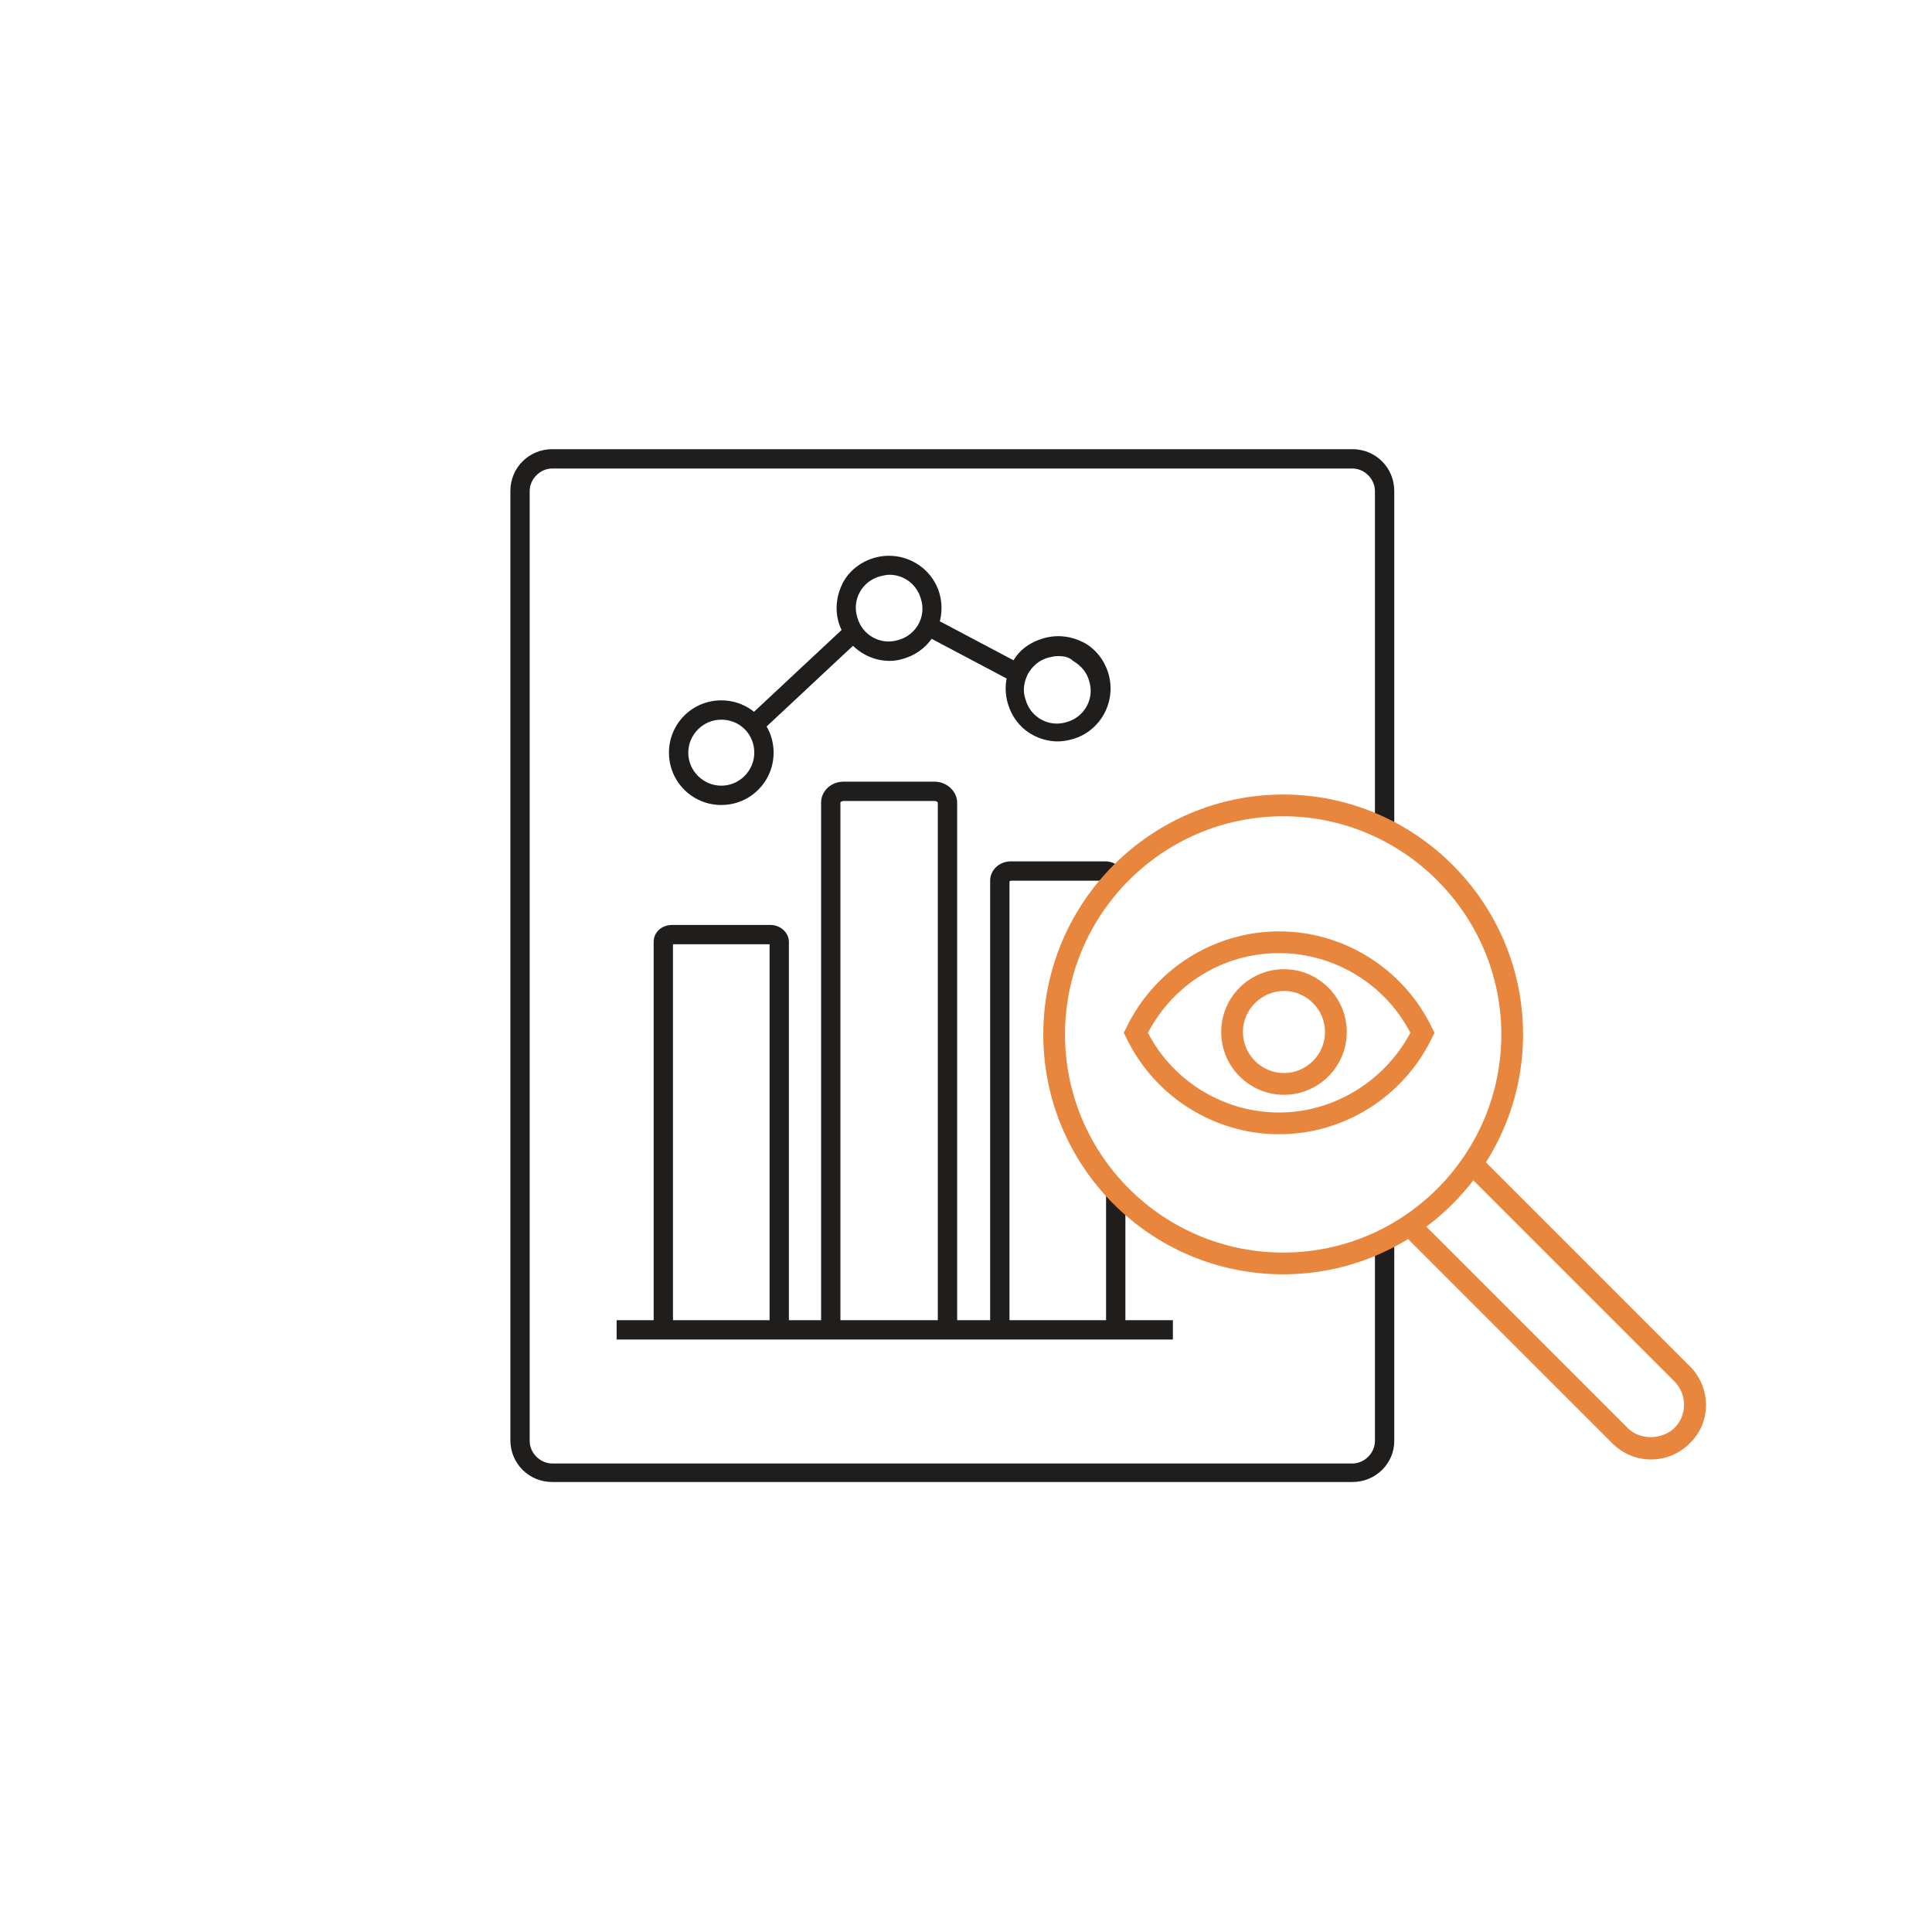 <?xml version="1.0" encoding="UTF-8"?> <svg xmlns="http://www.w3.org/2000/svg" xmlns:xlink="http://www.w3.org/1999/xlink" version="1.1" id="Layer_1" x="0px" y="0px" viewBox="0 0 240 240" style="enable-background:new 0 0 240 240;" xml:space="preserve"> <style type="text/css"> .st0{fill:#283841;} .st1{fill:none;stroke:#F1F1F1;stroke-width:2;stroke-miterlimit:10;} .st2{fill:#F1F1F1;} .st3{fill:#FFFFFF;} .st4{opacity:0.21;} .st5{fill:none;stroke:#201D1D;stroke-width:1.764;stroke-miterlimit:10;} .st6{fill:none;stroke:#201C1D;stroke-miterlimit:10;} .st7{fill:#EEEFEF;} .st8{fill:none;stroke:#B2B5B7;stroke-width:0.53;stroke-miterlimit:10;} .st9{fill:none;stroke:#B2B5B7;stroke-width:0.5;stroke-miterlimit:10;} .st10{fill:#30414C;} .st11{fill:#009EE2;} .st12{fill:none;stroke:#B2B5B7;stroke-width:0.63;stroke-miterlimit:10;} .st13{fill:#201C1D;} .st14{fill:none;stroke:#91CFE5;stroke-miterlimit:10;} .st15{fill:none;stroke:#FFFFFF;stroke-miterlimit:10;} .st16{fill:none;stroke:#201C1D;stroke-width:0.929;stroke-miterlimit:10;} .st17{opacity:0.12;} .st18{fill:none;stroke:#201C1D;stroke-width:1.036;stroke-miterlimit:10;} .st19{fill:#FFFFFF;stroke:#201C1D;stroke-width:0.929;stroke-miterlimit:10;} .st20{fill:none;stroke:#000000;stroke-width:6;stroke-miterlimit:10;} .st21{fill:none;stroke:#000000;stroke-width:2;stroke-miterlimit:10;} .st22{fill:none;stroke:#2E3842;stroke-miterlimit:10;} .st23{fill:none;stroke:#CF7324;stroke-miterlimit:10;} .st24{fill-rule:evenodd;clip-rule:evenodd;fill:none;stroke:#201C1D;stroke-miterlimit:10;} .st25{fill:none;stroke:#009EE2;stroke-miterlimit:10;} .st26{fill:none;stroke:#B64623;stroke-miterlimit:10;} .st27{fill:#E9EAEA;} .st28{fill:#2E3842;} .st29{fill:#697A86;} .st30{fill:#008ED5;} .st31{fill:#263180;} .st32{fill:#CF7324;} .st33{fill:#B64623;} .st34{fill:#D7D7D7;} .st35{fill:#1A2328;} .st36{fill:#52626C;} .st37{fill:#06709A;} .st38{fill:#162058;} .st39{fill:#9F4B0B;} .st40{fill:#872E16;} .st41{fill:#5F6A71;} .st42{fill:#8D989F;} .st43{fill:#3BABD7;} .st44{fill:#4D5EA2;} .st45{fill:#E6A168;} .st46{fill:#D27256;} .st47{fill:#85C7E0;} .st48{fill:#91CFE5;} .st49{fill:none;stroke:#3BABD7;stroke-miterlimit:10;} .st50{fill:none;stroke:#E8863D;stroke-miterlimit:10;} .st51{fill:none;stroke:#E8863D;stroke-width:2;stroke-miterlimit:10;} .st52{fill:#E8863D;} .st53{fill:none;stroke:#000000;stroke-miterlimit:10;} .st54{fill:none;stroke:#3BABD7;stroke-width:2;stroke-miterlimit:10;} .st55{fill:none;stroke:#201D1D;stroke-width:0.5;stroke-miterlimit:10;stroke-dasharray:4;} .st56{fill:none;stroke:#201D1D;stroke-width:0.5;stroke-miterlimit:10;} .st57{fill:#009BDC;} .st58{fill:none;stroke:#201D1D;stroke-width:0.893;stroke-miterlimit:10;} .st59{fill:none;stroke:#201D1D;stroke-width:0.839;stroke-miterlimit:10;} .st60{fill:none;stroke:#201D1D;stroke-width:0.819;stroke-miterlimit:10;} .st61{fill:none;stroke:#201D1D;stroke-width:0.897;stroke-miterlimit:10;} .st62{fill:none;stroke:#201D1D;stroke-width:0.863;stroke-miterlimit:10;} .st63{fill:none;stroke:#201D1D;stroke-width:0.9;stroke-miterlimit:10;} .st64{fill:none;stroke:#201D1D;stroke-miterlimit:10;} .st65{fill:#FFFFFF;stroke:#201D1D;stroke-width:0.893;stroke-miterlimit:10;} .st66{stroke:#201D1D;stroke-width:0.893;stroke-miterlimit:10;} .st67{fill:#201D1D;} .st68{fill:none;stroke:#201D1D;stroke-width:0.764;stroke-miterlimit:10;stroke-dasharray:6.109;} .st69{fill:none;stroke:#201D1D;stroke-width:0.764;stroke-miterlimit:10;} .st70{fill:none;stroke:#201D1D;stroke-width:1.091;stroke-miterlimit:10;} .st71{fill:none;stroke:#201D1D;stroke-width:1.025;stroke-miterlimit:10;} .st72{fill:none;stroke:#201D1D;stroke-width:1;stroke-miterlimit:10;} .st73{fill:none;stroke:#201D1D;stroke-width:1.095;stroke-miterlimit:10;} .st74{fill:none;stroke:#201D1D;stroke-width:1.054;stroke-miterlimit:10;} .st75{fill:none;stroke:#201D1D;stroke-width:1.099;stroke-miterlimit:10;} .st76{fill:none;stroke:#201D1D;stroke-width:1.222;stroke-miterlimit:10;} .st77{fill:#FFFFFF;stroke:#201D1D;stroke-width:1.091;stroke-miterlimit:10;} .st78{stroke:#201D1D;stroke-width:1.091;stroke-miterlimit:10;} .st79{fill:none;stroke:#000000;stroke-width:1.617;stroke-miterlimit:10;} .st80{fill:none;stroke:#E8863D;stroke-width:1.617;stroke-miterlimit:10;} .st81{fill:none;} .st82{fill:none;stroke:#201D1D;stroke-width:1.617;stroke-miterlimit:10;} .st83{fill:none;stroke:#201D1D;stroke-width:1.771;stroke-miterlimit:10;} .st84{fill:none;stroke:#201D1D;stroke-width:1.704;stroke-miterlimit:10;} .st85{fill:none;stroke:#201D1D;stroke-width:1.777;stroke-miterlimit:10;} .st86{fill:#FFFFFF;stroke:#231F20;stroke-miterlimit:10;} .st87{fill:#FFFFFF;stroke:#231F20;stroke-width:3;stroke-miterlimit:10;} .st88{fill:none;stroke:#201D1D;stroke-width:1.98;stroke-miterlimit:10;} .st89{fill:none;stroke:#201D1D;stroke-width:1.79;stroke-miterlimit:10;} .st90{fill:none;stroke:#1C1A1A;stroke-width:1.98;stroke-miterlimit:10;} .st91{fill:none;stroke:#1C1A1A;stroke-width:1.79;stroke-miterlimit:10;} .st92{fill:none;stroke:#E8863D;stroke-width:2.444;stroke-miterlimit:10;} .st93{fill:none;stroke:#201D1D;stroke-width:2.668;stroke-miterlimit:10;} .st94{fill:none;stroke:#201D1D;stroke-width:2.413;stroke-miterlimit:10;} .st95{fill:none;stroke:#E8863D;stroke-width:3.017;stroke-miterlimit:10;} .st96{fill:none;stroke:#F1F1F1;stroke-miterlimit:10;} .st97{fill:none;stroke:#201D1D;stroke-width:2.169;stroke-miterlimit:10;} .st98{fill:none;stroke:#C5BCA2;stroke-width:0.5;stroke-miterlimit:10;} .st99{fill:none;stroke:#F1F1F1;stroke-width:1.719;stroke-miterlimit:10;} .st100{fill:none;stroke:#F1F1F1;stroke-width:1.045;stroke-miterlimit:10;} .st101{fill:none;stroke:#F1F1F1;stroke-width:0.866;stroke-miterlimit:10;} .st102{fill:none;stroke:#E8863D;stroke-width:1.629;stroke-miterlimit:10;} .st103{fill:none;stroke:#F1F1F1;stroke-width:2;stroke-miterlimit:10;stroke-dasharray:3.258,3.258;} .st104{fill:none;stroke:#F1F1F1;stroke-width:2;stroke-miterlimit:10;stroke-dasharray:3,1;} .st105{fill:none;stroke:#F1F1F1;stroke-width:2.045;stroke-miterlimit:10;} .st106{fill:none;stroke:#E8863D;stroke-width:1.816;stroke-miterlimit:10;} .st107{fill:none;stroke:#F1F1F1;stroke-width:2.044;stroke-miterlimit:10;} .st108{fill:none;stroke:#E8863D;stroke-width:2.361;stroke-miterlimit:10;} .st109{fill:none;stroke:#000000;stroke-width:1.313;stroke-miterlimit:10;} .st110{fill:none;stroke:#000000;stroke-width:1.467;stroke-miterlimit:10;} .st111{opacity:5.000000e-02;fill:#201D1D;} .st112{fill:#003C5B;} .st113{clip-path:url(#SVGID_00000111869909996736067950000007614386415246504884_);} .st114{fill:url(#SVGID_00000088830301427875449790000000701817322227296912_);} .st115{fill:none;stroke:#201D1D;stroke-width:0.871;stroke-miterlimit:10;} .st116{fill:none;stroke:#B3B5B7;stroke-width:0.63;stroke-miterlimit:10;} .st117{fill:none;stroke:#B3B5B7;stroke-width:0.466;stroke-miterlimit:10;} .st118{fill:#B3B5B7;} .st119{fill:none;stroke:#B3B5B7;stroke-width:0.211;stroke-miterlimit:10;} .st120{fill:url(#SVGID_00000157994157068646487750000012813686603079313036_);} .st121{fill:url(#SVGID_00000134949680393812288370000010011753006349478828_);} .st122{fill:url(#SVGID_00000085220947499341563650000005341132693965584529_);} .st123{fill:#B2B5B7;} .st124{fill:none;stroke:#201C1D;stroke-width:1.298;stroke-miterlimit:10;} .st125{fill:none;stroke:#D6EBF2;stroke-miterlimit:10;} .st126{fill:none;stroke:#E8863D;stroke-width:0.942;stroke-miterlimit:10;} .st127{fill:none;stroke:#000000;stroke-linecap:round;stroke-linejoin:round;stroke-miterlimit:10;} .st128{fill:none;stroke:#000000;stroke-linejoin:round;stroke-miterlimit:10;} .st129{clip-path:url(#SVGID_00000147899094708697264500000018440179996800008340_);} .st130{clip-path:url(#SVGID_00000179647477113386410460000006411018105975772079_);} .st131{fill-rule:evenodd;clip-rule:evenodd;fill:#003D74;} .st132{fill-rule:evenodd;clip-rule:evenodd;fill:#AFBFCD;} .st133{fill:#279941;} .st134{fill:none;stroke:#000000;stroke-linecap:square;stroke-linejoin:round;stroke-miterlimit:10;} .st135{fill:none;stroke:#CF7324;stroke-width:3.1;stroke-miterlimit:10;} .st136{fill:none;stroke:#CB7528;stroke-width:3;stroke-miterlimit:10;} .st137{fill:none;stroke:#CB7528;} .st138{fill:#CB7528;} .st139{fill-rule:evenodd;clip-rule:evenodd;} .st140{fill:none;stroke:#201C1D;stroke-width:1.5;stroke-miterlimit:10;} .st141{fill:none;stroke:#CF7324;stroke-width:1.5;stroke-miterlimit:10;} .st142{fill-rule:evenodd;clip-rule:evenodd;fill:none;stroke:#201C1D;stroke-width:1.5;stroke-miterlimit:10;} .st143{fill:#1B252B;} .st144{fill:none;stroke:#201C1D;stroke-width:0.994;stroke-miterlimit:10;} .st145{fill:none;stroke:#FFFFFF;stroke-width:1.5;stroke-miterlimit:10;} .st146{fill:none;stroke:#91CFE5;stroke-width:1.5;stroke-miterlimit:10;} .st147{fill:none;stroke:#85C7E0;} .st148{enable-background:new ;} .st149{fill:none;stroke:#000000;stroke-width:1.5;stroke-miterlimit:10;} .st150{clip-path:url(#SVGID_00000036936293279735149500000017442639864047468479_);} .st151{clip-path:url(#SVGID_00000130610751561878746330000008137725604370869159_);} .st152{clip-path:url(#SVGID_00000033360105705504106300000004091462236737560996_);} .st153{clip-path:url(#SVGID_00000178926147149857378210000006725752192545354635_);} .st154{fill:none;stroke:#009AD5;} .st155{fill:#009AD5;} .st156{fill:none;stroke:#E8863D;stroke-width:1.5;stroke-miterlimit:10;} .st157{fill:none;stroke:#201D1D;stroke-width:2;stroke-miterlimit:10;} .st158{fill:none;stroke:#201D1D;stroke-width:1.5;stroke-miterlimit:10;} .st159{fill:none;stroke:#F1F1F1;stroke-width:2.754;stroke-miterlimit:10;} .st160{fill:none;stroke:#E8863D;stroke-width:2.693;stroke-miterlimit:10;} .st161{fill:none;stroke:#E8863D;stroke-width:2.445;stroke-miterlimit:10;} .st162{fill:none;stroke:#F1F1F1;stroke-width:2.802;stroke-miterlimit:10;} .st163{fill:none;stroke:#E8863D;stroke-width:2.741;stroke-miterlimit:10;} .st164{fill:none;stroke:#F1F1F1;stroke-width:2.801;stroke-miterlimit:10;} .st165{fill:none;stroke:#F1F1F1;stroke-width:1.5;stroke-miterlimit:10;} .st166{clip-path:url(#SVGID_00000150086377319143964620000012038900455119634058_);} .st167{clip-path:url(#SVGID_00000152972924966590387920000012304575667356836751_);} .st168{fill:url(#SVGID_00000021825690243712157090000001061706926384758178_);} .st169{fill:url(#SVGID_00000005252528218104591890000012373340405079473805_);} .st170{fill:none;stroke:#B3B5B7;stroke-width:1.574;stroke-miterlimit:10;} .st171{fill:none;stroke:#201D1D;stroke-width:2.498;stroke-miterlimit:10;} .st172{fill:none;stroke:#B3B5B7;stroke-width:0.527;stroke-miterlimit:10;} .st173{fill:url(#SVGID_00000139273829401120395040000000806656015866994847_);} .st174{fill:none;stroke:#CF7324;stroke-width:2.498;stroke-miterlimit:10;} .st175{fill:none;stroke:#201D1D;stroke-width:2.175;stroke-miterlimit:10;} .st176{fill:none;stroke:#B3B5B7;stroke-width:1.163;stroke-miterlimit:10;} .st177{fill:url(#Path_2983_00000034789733141680759670000018166292432717008773_);} .st178{fill:none;stroke:#656565;} .st179{clip-path:url(#SVGID_00000083057575827656954640000017614473801571385748_);} .st180{clip-path:url(#SVGID_00000141415556173466594420000003883756693345683855_);} .st181{clip-path:url(#SVGID_00000038377565060670144960000000757349311268528547_);} .st182{clip-path:url(#SVGID_00000080919933644132891420000012237326659335895170_);} .st183{fill:none;stroke:#656565;stroke-miterlimit:10;} .st184{clip-path:url(#SVGID_00000104679436737109338890000001922669650725116816_);} .st185{fill:none;stroke:#1D1B1B;stroke-width:2;stroke-miterlimit:10;} .st186{fill:none;stroke:#E47B35;stroke-width:2;stroke-miterlimit:10;} .st187{fill:#A9ABAD;} .st188{clip-path:url(#SVGID_00000170263790501937542470000013081252874645157253_);} .st189{clip-path:url(#SVGID_00000126286046243773977780000010281599775694175617_);} .st190{clip-path:url(#SVGID_00000071554384352228493990000017610459712146904249_);} .st191{clip-path:url(#SVGID_00000131327469669032042990000016574251688170376620_);} .st192{clip-path:url(#SVGID_00000070812017848440875940000012822175214553461128_);} .st193{clip-path:url(#SVGID_00000105417634792329516510000010162415366166916531_);} .st194{clip-path:url(#SVGID_00000159434365576566598930000004603695750475498899_);} .st195{clip-path:url(#SVGID_00000110445619031510089610000002458672321742029216_);} .st196{clip-path:url(#SVGID_00000119102652418488868000000012914352269794591622_);} .st197{clip-path:url(#SVGID_00000128451270005257009080000005805669967192565125_);} .st198{clip-path:url(#SVGID_00000072988835352371274300000008742987867128015744_);} .st199{fill:url(#Path_2983_00000120543368496360569320000001329726717989643197_);} .st200{fill:none;stroke:#656565;stroke-width:1.905;} .st201{clip-path:url(#SVGID_00000061429637215800608310000007654803579452279964_);} .st202{clip-path:url(#SVGID_00000034806287821723389320000017706109609045670290_);} .st203{clip-path:url(#SVGID_00000047780206975830282830000005131853983228938166_);} .st204{clip-path:url(#SVGID_00000005228869615904366770000001941154040634997637_);} .st205{fill:none;stroke:#656565;stroke-width:1.905;stroke-miterlimit:10;} .st206{clip-path:url(#SVGID_00000120541624842569874940000000476067571851380873_);} .st207{fill:none;stroke:#1D1B1B;stroke-width:3.81;stroke-miterlimit:10;} .st208{fill:none;stroke:#E47B35;stroke-width:3.81;stroke-miterlimit:10;} .st209{clip-path:url(#SVGID_00000069384623232532403520000017794636794719489964_);} .st210{clip-path:url(#SVGID_00000173132571580931902830000013526098579809780870_);} .st211{clip-path:url(#SVGID_00000062166043878412318410000009934289443769125811_);} .st212{clip-path:url(#SVGID_00000173873624914671960170000009947452451469388433_);} .st213{clip-path:url(#SVGID_00000018935239657352969460000005269604474087998115_);} .st214{clip-path:url(#SVGID_00000152946318874973125450000014653872520891157183_);} .st215{clip-path:url(#SVGID_00000022539279384505452160000012992545260879382424_);} .st216{clip-path:url(#SVGID_00000096769765299927457960000003113231064123173799_);} .st217{clip-path:url(#SVGID_00000100373815583757292150000000909584024898163862_);} .st218{clip-path:url(#SVGID_00000111149348385967123540000011977739490337696916_);} .st219{clip-path:url(#SVGID_00000137834053162436350570000011093723158691925140_);} .st220{fill:url(#Path_2983_00000137107739543387464550000008778394037479345079_);} .st221{fill:#656565;} .st222{clip-path:url(#SVGID_00000079474224569276889060000009164271226608748686_);} .st223{clip-path:url(#SVGID_00000067237764269795041430000012112809649042567333_);} .st224{clip-path:url(#SVGID_00000085948361732384632250000013770950180310833301_);} .st225{clip-path:url(#SVGID_00000069366159122192252960000017902307316605564292_);} .st226{clip-path:url(#SVGID_00000047035947363781453710000015707296953316060859_);} .st227{fill:#1D1B1B;} .st228{fill:#E47B35;} .st229{clip-path:url(#SVGID_00000040573148749450033620000012998827930362679738_);} .st230{clip-path:url(#SVGID_00000002343514578770599530000001497723057653370803_);} .st231{clip-path:url(#SVGID_00000165216590406371480030000014519665536804077209_);} .st232{clip-path:url(#SVGID_00000060012492897915095020000008844105582570776969_);} .st233{clip-path:url(#SVGID_00000036943839007321335070000017723346894708994449_);} .st234{clip-path:url(#SVGID_00000146462904361391896140000016824392171363129527_);} .st235{clip-path:url(#SVGID_00000071544486847297108680000009089485529188028082_);} .st236{clip-path:url(#SVGID_00000106850713610576323420000015783665709062285726_);} .st237{clip-path:url(#SVGID_00000168813646706346956570000000310127094439893889_);} .st238{clip-path:url(#SVGID_00000089568549684268598910000013815944523722502547_);} .st239{clip-path:url(#SVGID_00000143596995363723133650000006256905103968813223_);} .st240{fill:none;stroke:#D6EBF2;stroke-width:1.5;stroke-miterlimit:10;} .st241{fill:#D6EBF2;} .st242{fill:none;stroke:#1C1A1A;stroke-width:1.5;stroke-miterlimit:10;} .st243{fill:#1C1A1A;} .st244{fill:none;stroke:#231F20;stroke-miterlimit:10;} .st245{fill:none;stroke:#231F20;stroke-width:3;stroke-miterlimit:10;} .st246{fill:#231F20;} .st247{fill:#606060;} </style> <g> <g> <path class="st67" d="M168,184.1H68.6c-2.9,0-5.2-2.3-5.2-5.2V61c0-2.9,2.3-5.2,5.2-5.2H168c2.9,0,5.2,2.3,5.2,5.2v41.9h-2.4V61 c0-1.5-1.3-2.8-2.8-2.8H68.6c-1.5,0-2.8,1.3-2.8,2.8V179c0,1.5,1.3,2.8,2.8,2.8H168c1.5,0,2.8-1.3,2.8-2.8v-24.5h2.4V179 C173.2,181.8,170.9,184.1,168,184.1z"></path> </g> <g> <rect x="76.6" y="164" class="st67" width="69.1" height="2.4"></rect> </g> <g> <rect x="137.4" y="148.1" class="st67" width="2.4" height="16.4"></rect> </g> <g> <g> <path class="st67" d="M98,164.9h-2.4v-47.6h-12v47.6h-2.4V117c0-1.2,1-2.1,2.3-2.1h12.2c1.3,0,2.3,1,2.3,2.1V164.9z"></path> </g> <g> <path class="st67" d="M89.6,100c-3.6,0-6.5-2.9-6.5-6.5c0-3.6,2.9-6.5,6.5-6.5c3.6,0,6.5,2.9,6.5,6.5 C96.1,97.1,93.2,100,89.6,100z M89.6,89.4c-2.3,0-4.1,1.9-4.1,4.1c0,2.3,1.9,4.1,4.1,4.1c2.3,0,4.1-1.9,4.1-4.1 C93.7,91.2,91.9,89.4,89.6,89.4z"></path> </g> </g> <g> <g> <path class="st67" d="M118.9,165.8h-2.4V99.7c0,0-0.1-0.2-0.4-0.2h-11.3c-0.2,0-0.4,0.1-0.4,0.2v66.1h-2.4V99.7 c0-1.4,1.2-2.6,2.8-2.6h11.3c1.5,0,2.8,1.2,2.8,2.6V165.8z"></path> </g> <g> <path class="st67" d="M110.5,82.1c-2.8,0-5.4-1.9-6.3-4.7c-0.5-1.7-0.3-3.4,0.5-5c0.8-1.5,2.2-2.6,3.9-3.1c3.5-1,7.1,1,8.1,4.4 l0,0c1,3.5-1,7.1-4.4,8.1C111.7,82,111.1,82.1,110.5,82.1z M110.5,71.4c-0.4,0-0.8,0.1-1.2,0.2c-2.2,0.6-3.5,2.9-2.8,5.1 c0.6,2.2,2.9,3.5,5.1,2.8c2.2-0.6,3.5-2.9,2.8-5.1C113.9,72.6,112.3,71.4,110.5,71.4z"></path> </g> </g> <g> <g> <path class="st67" d="M125.4,165.4H123v-56c0-1.3,1.1-2.4,2.6-2.4h11.7c1.3,0,2.4,1,2.6,2.2h0v0.2h-2.4c0,0-0.1,0-0.2,0h-11.7 c-0.1,0-0.2,0.1-0.2,0.1L125.4,165.4z"></path> </g> <g> <path class="st67" d="M131.4,92.1c-1.1,0-2.2-0.3-3.1-0.8c-1.5-0.8-2.6-2.2-3.1-3.9c-0.5-1.7-0.3-3.4,0.5-5s2.2-2.6,3.9-3.1 c1.7-0.5,3.4-0.3,5,0.5c1.5,0.8,2.6,2.2,3.1,3.9l0,0c1,3.5-1,7.1-4.4,8.1C132.6,92,132,92.1,131.4,92.1z M131.4,81.5 c-0.4,0-0.8,0.1-1.2,0.2c-1.1,0.3-1.9,1-2.5,2c-0.5,1-0.7,2.1-0.3,3.2c0.6,2.2,2.9,3.5,5.1,2.8c2.2-0.6,3.5-2.9,2.8-5.1 c-0.3-1.1-1-1.9-2-2.5C132.8,81.6,132.1,81.5,131.4,81.5z"></path> </g> </g> <g> <rect x="91.4" y="83.1" transform="matrix(0.731 -0.683 0.683 0.731 -30.669 90.817)" class="st67" width="16.6" height="2.4"></rect> </g> <g> <rect x="119.5" y="74.8" transform="matrix(0.468 -0.884 0.884 0.468 -6.98 149.638)" class="st67" width="2.4" height="11.6"></rect> </g> <g> <path class="st52" d="M159.4,158.3c-16.5,0-29.8-13.4-29.8-29.8s13.4-29.8,29.8-29.8s29.8,13.4,29.8,29.8S175.8,158.3,159.4,158.3 z M159.4,101.4c-15,0-27.1,12.2-27.1,27.1c0,15,12.2,27.1,27.1,27.1c15,0,27.1-12.2,27.1-27.1 C186.5,113.6,174.3,101.4,159.4,101.4z"></path> </g> <g> <path class="st52" d="M205.1,181.3c-1.8,0-3.5-0.7-4.8-2l-26.4-26.4l1.9-1.9l26.4,26.4c1.5,1.5,4.2,1.5,5.8,0 c1.6-1.6,1.6-4.2,0-5.8l-26.3-26.3l1.9-1.9l26.3,26.3c2.7,2.7,2.7,7,0,9.6C208.6,180.6,206.9,181.3,205.1,181.3z"></path> </g> <g> <path class="st52" d="M158.9,140.9c-8.1,0-15.5-4.7-19-12l-0.3-0.6l0.3-0.6c3.5-7.3,10.9-12,19-12c8.1,0,15.5,4.7,19,12l0.3,0.6 l-0.3,0.6C174.4,136.2,167,140.9,158.9,140.9z M142.6,128.3c3.1,6,9.4,9.9,16.3,9.9c6.8,0,13.1-3.9,16.3-9.9 c-3.1-6-9.4-9.9-16.3-9.9S145.8,122.2,142.6,128.3z"></path> </g> <g> <path class="st52" d="M159.5,136c-4.3,0-7.8-3.5-7.8-7.8c0-4.3,3.5-7.8,7.8-7.8s7.8,3.5,7.8,7.8C167.3,132.5,163.8,136,159.5,136z M159.5,123.1c-2.8,0-5.1,2.3-5.1,5.1s2.3,5.1,5.1,5.1s5.1-2.3,5.1-5.1S162.3,123.1,159.5,123.1z"></path> </g> </g> </svg> 
